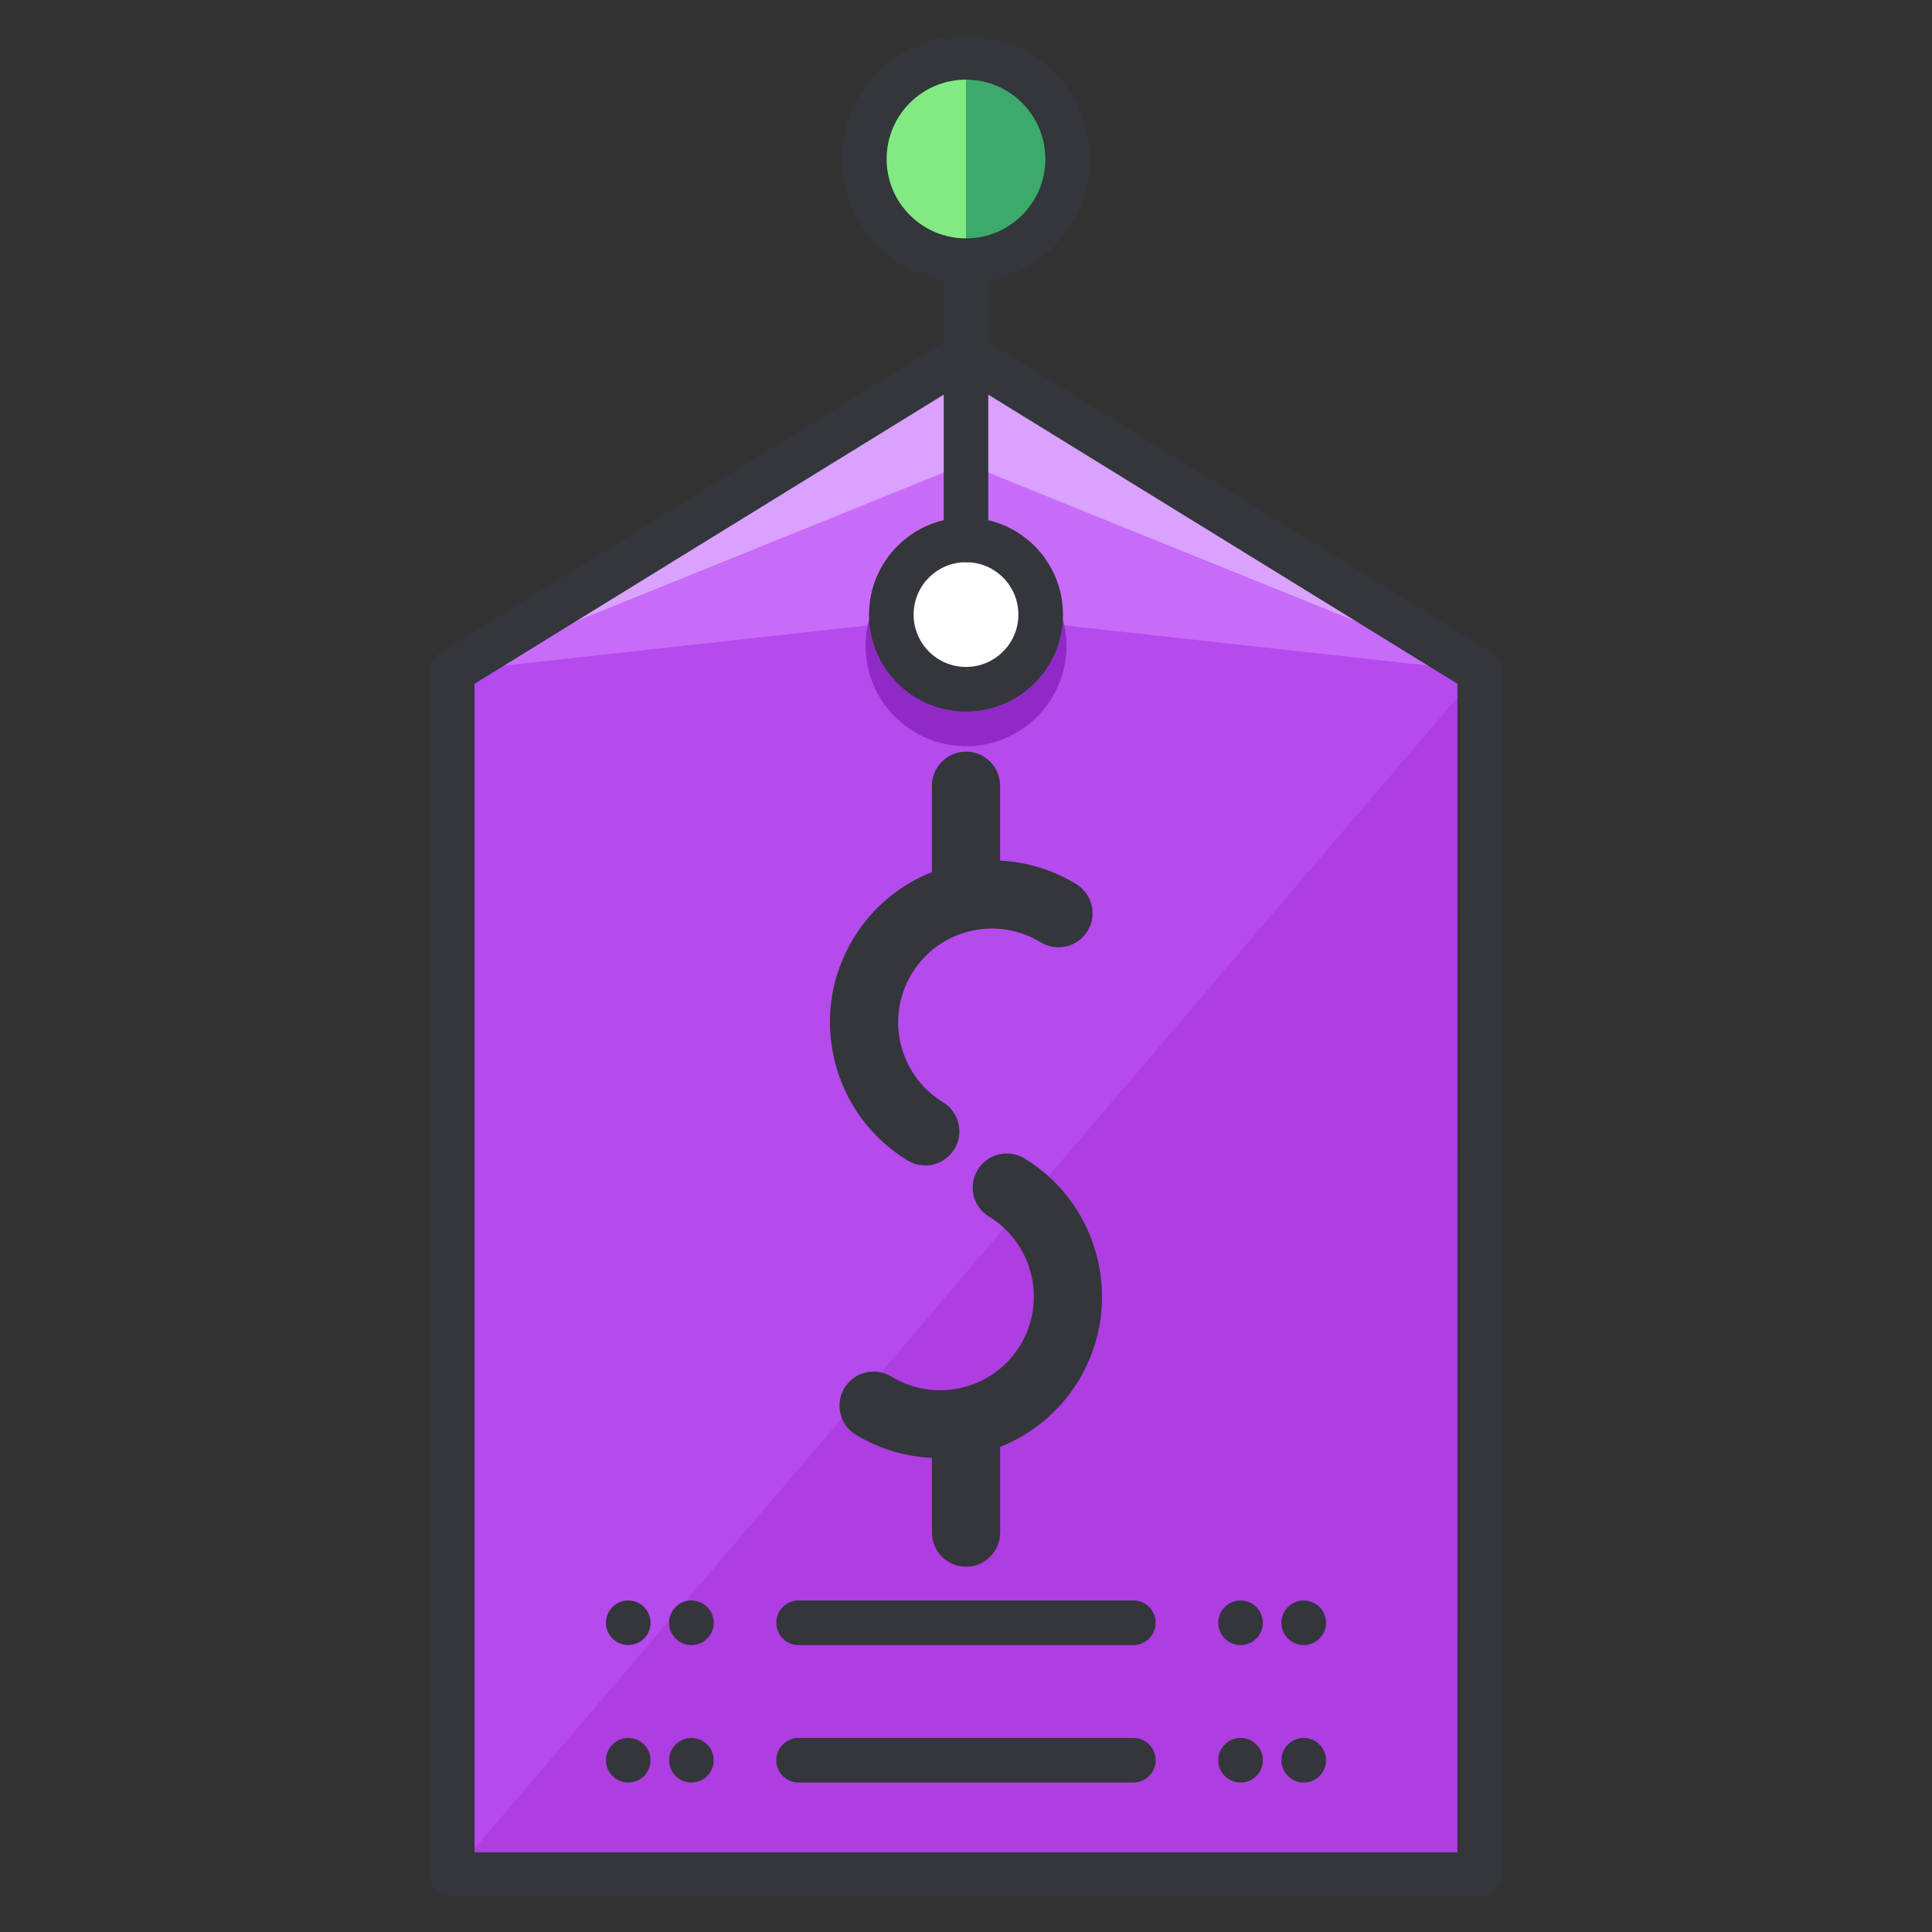 <?xml version="1.0" encoding="utf-8"?>
<!-- Generator: Adobe Illustrator 16.0.0, SVG Export Plug-In . SVG Version: 6.00 Build 0)  -->
<!DOCTYPE svg PUBLIC "-//W3C//DTD SVG 1.1//EN" "http://www.w3.org/Graphics/SVG/1.1/DTD/svg11.dtd">
<svg version="1.1" id="Layer_1" xmlns="http://www.w3.org/2000/svg" xmlns:xlink="http://www.w3.org/1999/xlink" x="0px" y="0px"
	 width="130px" height="130px" viewBox="0 0 130 130" enable-background="new 0 0 130 130" xml:space="preserve">
<rect x="0" y="0" width="130" height="130" fill="#333333" stroke="none"/>
<g>
	<g>
		<g>
			<polygon fill="#DAA1FF" points="99.568,45.171 64.999,23.868 30.431,45.171 30.431,126.14 99.569,126.14 99.568,45.171 			"/>
			<polygon fill="#C86BF9" points="99.568,45.171 64.999,31.193 30.431,45.171 30.431,126.14 99.569,126.14 99.568,45.171 			"/>
			<polygon fill="#B54AED" points="99.568,45.171 65,41.353 30.431,45.171 30.431,126.14 99.569,126.14 99.568,45.171 			"/>
			<polygon fill="#AE3DE2" points="99.568,45.171 99.568,45.171 30.431,126.14 99.569,126.14 			"/>
			
				<polygon fill="none" stroke="#33363A" stroke-width="3" stroke-linecap="round" stroke-linejoin="round" stroke-miterlimit="10" points="
				99.568,45.171 64.999,23.868 30.431,45.171 30.431,126.14 99.569,126.14 99.568,45.171 			"/>
			<g>
				<circle fill="#902AC6" cx="65" cy="43.452" r="6.759"/>
				<circle fill="#FFFFFF" cx="65" cy="41.353" r="5.024"/>
				
					<circle fill="none" stroke="#33363A" stroke-width="3" stroke-linecap="round" stroke-linejoin="round" stroke-miterlimit="10" cx="65" cy="41.353" r="5.024"/>
			</g>
		</g>
		
			<line fill="none" stroke="#33363A" stroke-width="3" stroke-linecap="round" stroke-linejoin="round" stroke-miterlimit="10" x1="65" y1="36.329" x2="65" y2="18.322"/>
		<g>
			<circle fill="#83EA83" cx="64.999" cy="10.7" r="6.84"/>
			<path fill="#3CAA6B" d="M64.999,3.86c3.778,0,6.841,3.062,6.841,6.84c0,3.778-3.062,6.841-6.841,6.841"/>
			
				<circle fill="none" stroke="#33363A" stroke-width="3" stroke-linecap="round" stroke-linejoin="round" stroke-miterlimit="10" cx="64.999" cy="10.7" r="6.84"/>
		</g>
	</g>
	<g>
		<path fill="#33363A" d="M61.066,78.083c0.372,0.227,0.787,0.337,1.194,0.337c0.772,0,1.526-0.391,1.958-1.098
			c0.66-1.079,0.32-2.492-0.762-3.152c-1.437-0.876-2.448-2.265-2.845-3.901c-0.395-1.638-0.13-3.331,0.75-4.768
			c0.877-1.437,2.262-2.449,3.899-2.843c1.641-0.396,3.332-0.127,4.769,0.75c1.077,0.655,2.487,0.322,3.151-0.762
			c0.661-1.082,0.319-2.491-0.76-3.154c-1.575-0.963-3.33-1.492-5.126-1.584v-5.037c0-1.268-1.028-2.294-2.293-2.294
			s-2.294,1.026-2.294,2.294v5.812c-2.179,0.864-4.017,2.392-5.26,4.429c-1.52,2.48-1.977,5.406-1.293,8.233
			C56.838,74.174,58.584,76.566,61.066,78.083z"/>
		<path fill="#33363A" d="M68.939,77.949c-1.082-0.654-2.489-0.32-3.152,0.764c-0.661,1.08-0.318,2.493,0.762,3.15
			c2.967,1.812,3.907,5.703,2.095,8.671c-1.812,2.967-5.702,3.901-8.667,2.091c-1.079-0.655-2.492-0.32-3.153,0.762
			c-0.658,1.079-0.319,2.492,0.763,3.151c1.604,0.979,3.365,1.474,5.123,1.559v5.03c0,1.267,1.029,2.293,2.294,2.293
			s2.293-1.026,2.293-2.293v-5.771c2.115-0.842,3.985-2.344,5.264-4.43C75.688,87.797,74.065,81.08,68.939,77.949z"/>
	</g>
	<g>
		
			<line fill="none" stroke="#33363A" stroke-width="3" stroke-linecap="round" stroke-linejoin="round" stroke-miterlimit="10" x1="53.737" y1="109.193" x2="76.261" y2="109.193"/>
		<g>
			<g>
				
					<line fill="none" stroke="#33363A" stroke-width="3" stroke-linecap="round" stroke-linejoin="round" stroke-miterlimit="10" x1="42.274" y1="109.193" x2="42.274" y2="109.193"/>
				
					<line fill="none" stroke="#33363A" stroke-width="3" stroke-linecap="round" stroke-linejoin="round" stroke-miterlimit="10" x1="46.524" y1="109.193" x2="46.524" y2="109.193"/>
			</g>
			<g>
				
					<line fill="none" stroke="#33363A" stroke-width="3" stroke-linecap="round" stroke-linejoin="round" stroke-miterlimit="10" x1="83.474" y1="109.193" x2="83.474" y2="109.193"/>
				
					<line fill="none" stroke="#33363A" stroke-width="3" stroke-linecap="round" stroke-linejoin="round" stroke-miterlimit="10" x1="87.724" y1="109.193" x2="87.724" y2="109.193"/>
			</g>
		</g>
	</g>
	<g>
		
			<line fill="none" stroke="#33363A" stroke-width="3" stroke-linecap="round" stroke-linejoin="round" stroke-miterlimit="10" x1="53.737" y1="118.443" x2="76.261" y2="118.443"/>
		<g>
			<g>
				
					<line fill="none" stroke="#33363A" stroke-width="3" stroke-linecap="round" stroke-linejoin="round" stroke-miterlimit="10" x1="42.274" y1="118.443" x2="42.274" y2="118.443"/>
				
					<line fill="none" stroke="#33363A" stroke-width="3" stroke-linecap="round" stroke-linejoin="round" stroke-miterlimit="10" x1="46.524" y1="118.443" x2="46.524" y2="118.443"/>
			</g>
			<g>
				
					<line fill="none" stroke="#33363A" stroke-width="3" stroke-linecap="round" stroke-linejoin="round" stroke-miterlimit="10" x1="83.474" y1="118.443" x2="83.474" y2="118.443"/>
				
					<line fill="none" stroke="#33363A" stroke-width="3" stroke-linecap="round" stroke-linejoin="round" stroke-miterlimit="10" x1="87.724" y1="118.443" x2="87.724" y2="118.443"/>
			</g>
		</g>
	</g>
</g>
</svg>
